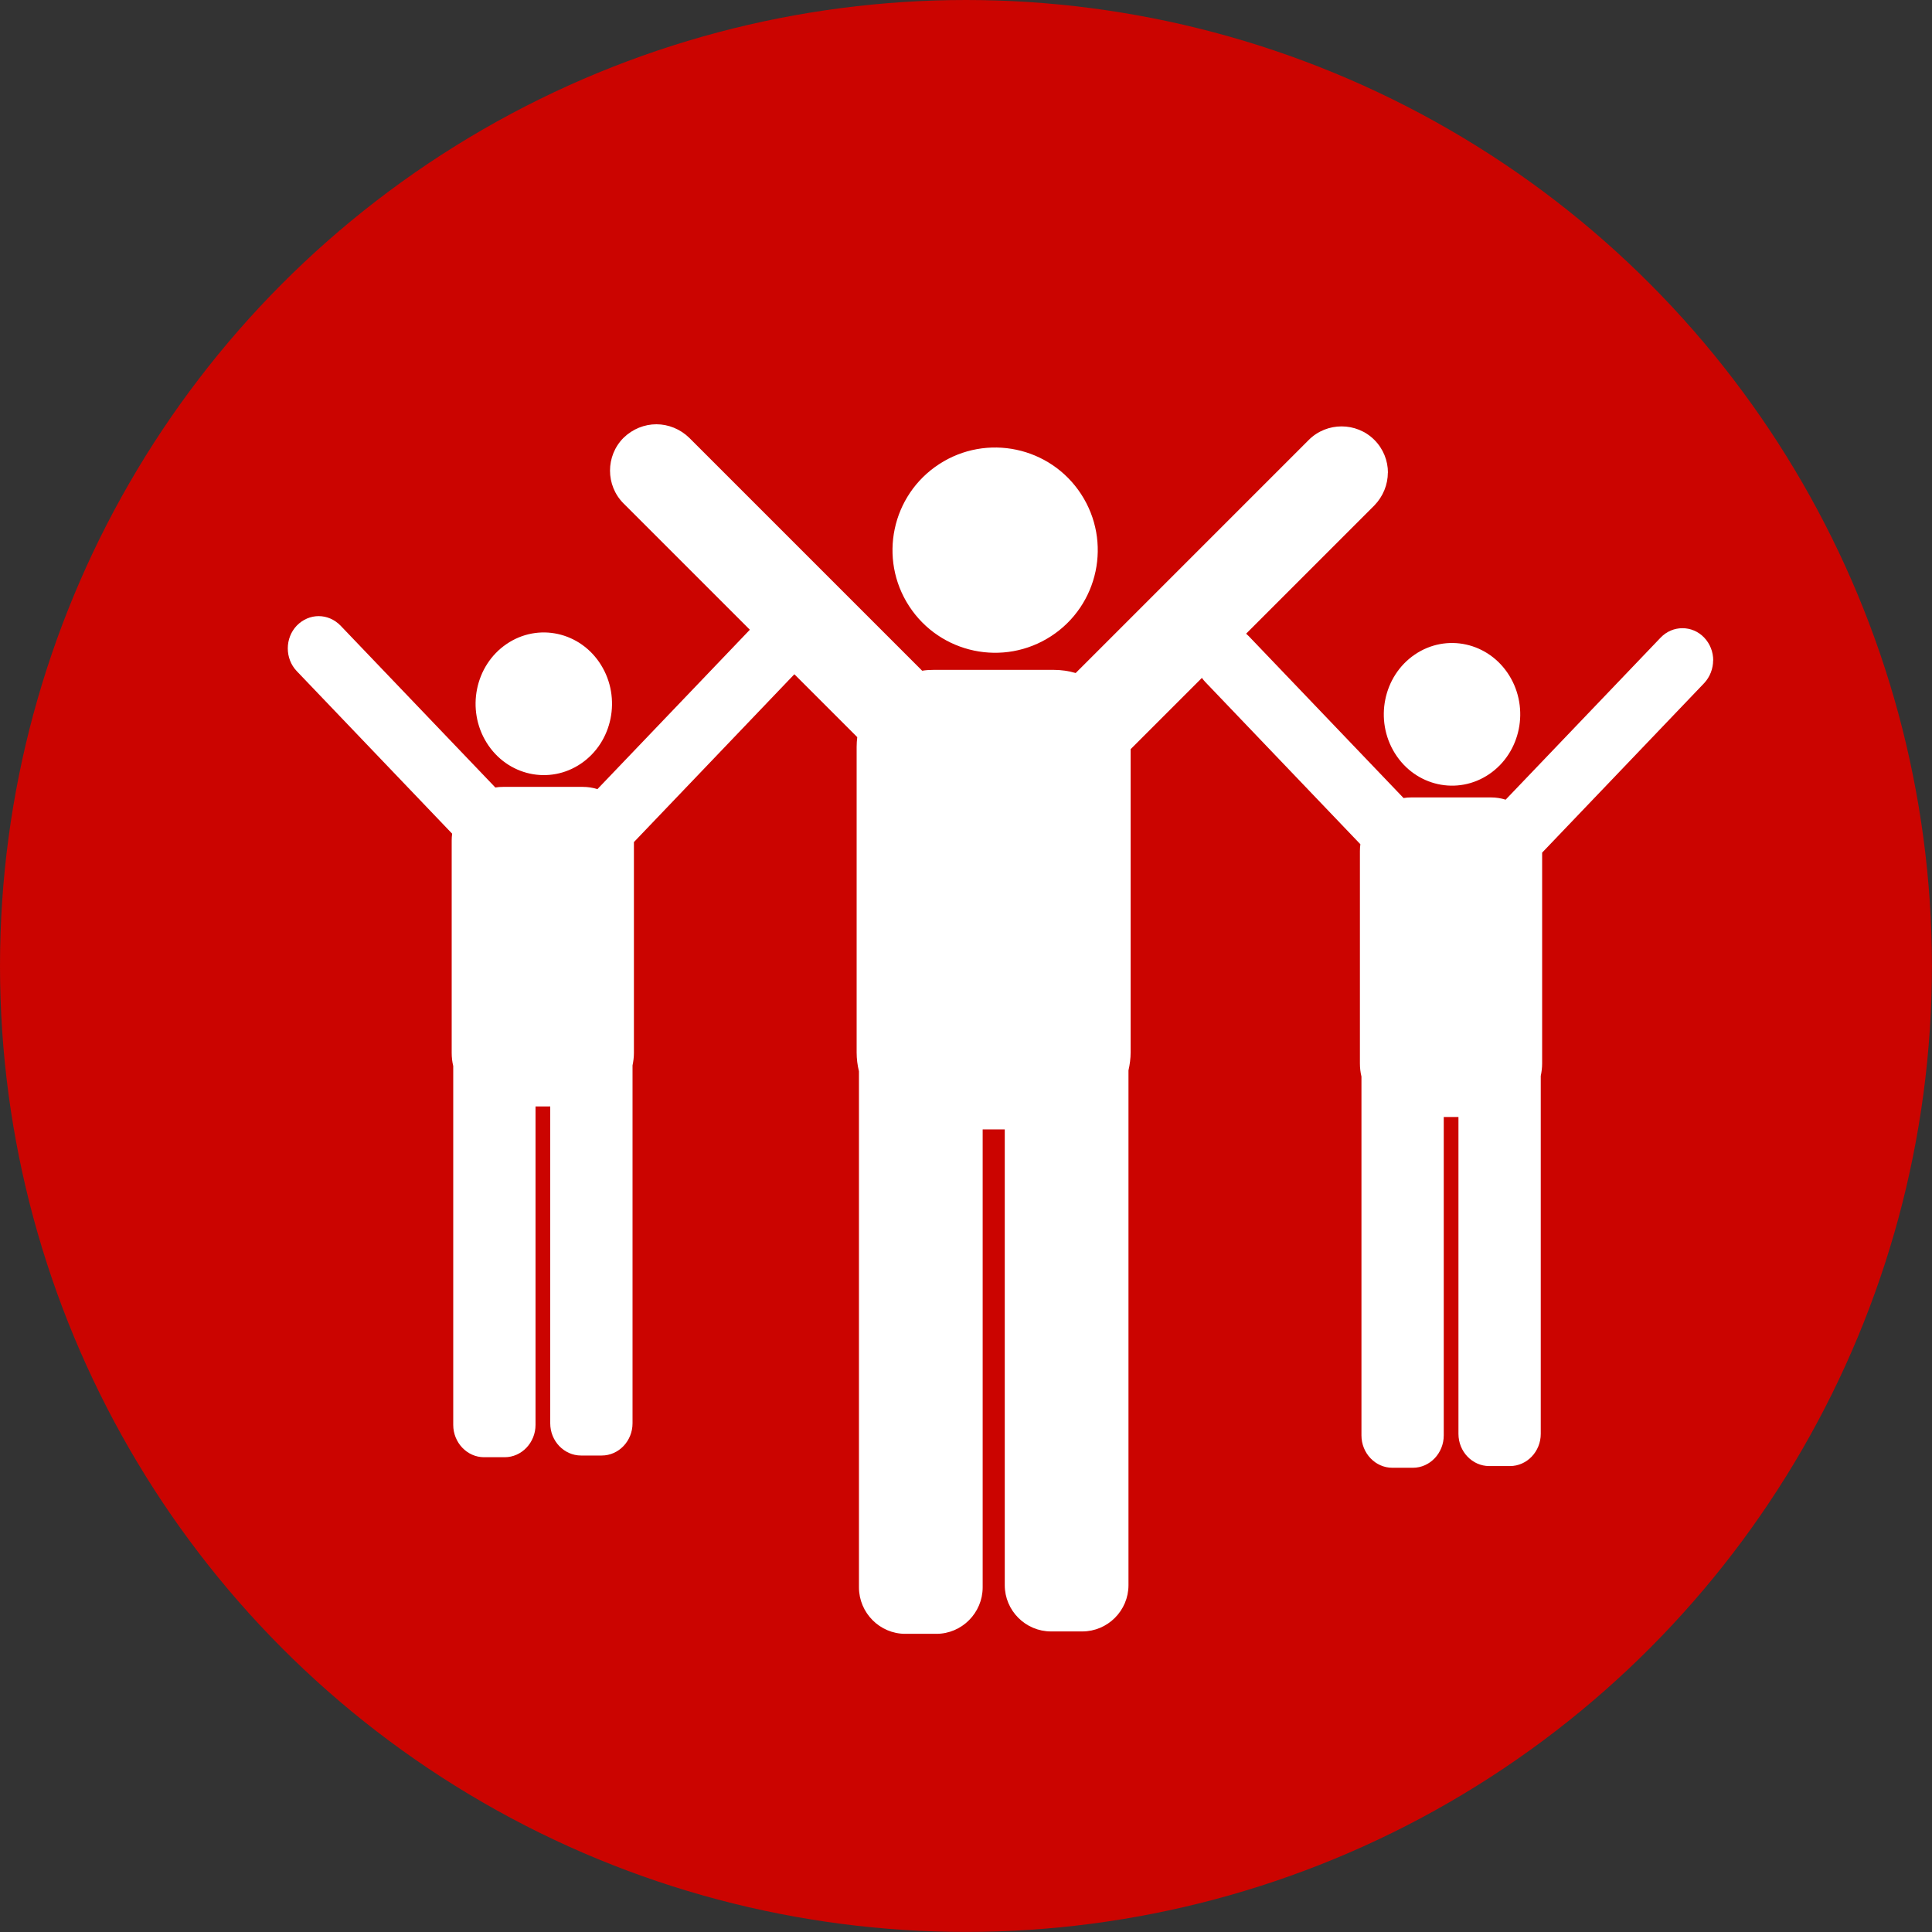 <?xml version="1.0" encoding="UTF-8"?>
<svg id="Calque_1" data-name="Calque 1" xmlns="http://www.w3.org/2000/svg" viewBox="0 0 250.95 250.95">
  <rect x="0" y="0" width="250.95" height="250.95" fill="#333333" stroke="none"/>
  <circle cx="125.47" cy="125.47" r="125.47" fill="#cb0400"/>
  <g>
    <circle cx="129.26" cy="71.47" r="13.33" transform="translate(-18.06 82.1) rotate(-33.07)" fill="#fff"/>
    <path d="M180.27,61.39c0,1.54-.61,3.09-1.76,4.27l-31.65,31.65v39.38c0,.8-.11,1.6-.28,2.34v66.87c0,3.31-2.7,6.01-6.01,6.01h-4.05c-3.31,0-6.01-2.7-6.01-6.01v-59.2h-2.87v59.48c0,3.31-2.7,6.04-6.01,6.04h-4.05c-3.31,0-6.01-2.73-6.01-6.04v-67.03c-.19-.77-.3-1.6-.3-2.45v-39.68c0-.44.03-.85.08-1.27l-30.36-30.36c-2.34-2.34-2.34-6.18,0-8.52,1.19-1.16,2.73-1.76,4.27-1.76s3.09.61,4.27,1.76l30.25,30.25c.5-.08.99-.11,1.52-.11h15.55c.99,0,1.96.14,2.87.41l30.28-30.28c2.34-2.34,6.18-2.34,8.52,0,1.16,1.16,1.76,2.7,1.76,4.25Z" fill="#fff"/>
  </g>
  <g>
    <path d="M196.03,87.73c2.67,4.29,1.51,10.03-2.59,12.82-4.1,2.79-9.59,1.58-12.26-2.71-2.67-4.29-1.51-10.03,2.59-12.82s9.59-1.58,12.26,2.71Z" fill="#fff"/>
    <path d="M222.52,85.77c0,1.07-.4,2.15-1.17,2.97l-21.04,22.01v27.38c0,.56-.07,1.11-.18,1.63v46.49c0,2.3-1.8,4.18-4,4.18h-2.69c-2.2,0-4-1.88-4-4.18v-41.16h-1.91v41.36c0,2.3-1.8,4.2-4,4.2h-2.69c-2.2,0-4-1.9-4-4.2v-46.61c-.13-.54-.2-1.11-.2-1.71v-27.59c0-.31.02-.59.06-.88l-20.18-21.11c-1.56-1.63-1.56-4.29,0-5.92.79-.81,1.81-1.23,2.84-1.23s2.05.42,2.84,1.23l20.11,21.03c.33-.06.66-.08,1.01-.08h10.34c.66,0,1.3.1,1.91.29l20.13-21.05c1.56-1.63,4.11-1.63,5.66,0,.77.81,1.17,1.88,1.17,2.95Z" fill="#fff"/>
  </g>
  <g>
    <path d="M78.06,86.36c2.67,4.29,1.51,10.03-2.59,12.82s-9.59,1.58-12.26-2.71-1.51-10.03,2.59-12.82,9.59-1.58,12.26,2.71Z" fill="#fff"/>
    <path d="M104.55,84.4c0,1.07-.4,2.15-1.17,2.97l-21.04,22.01v27.38c0,.56-.07,1.11-.18,1.63v46.49c0,2.3-1.8,4.18-4,4.18h-2.69c-2.2,0-4-1.88-4-4.18v-41.16h-1.91v41.36c0,2.3-1.8,4.2-4,4.2h-2.69c-2.2,0-4-1.9-4-4.2v-46.61c-.13-.54-.2-1.11-.2-1.71v-27.59c0-.31.02-.59.06-.88l-20.18-21.11c-1.56-1.63-1.56-4.29,0-5.92.79-.81,1.81-1.23,2.84-1.23s2.05.42,2.84,1.23l20.11,21.03c.33-.06.66-.08,1.01-.08h10.34c.66,0,1.3.1,1.91.29l20.13-21.05c1.56-1.63,4.11-1.63,5.66,0,.77.81,1.17,1.88,1.17,2.95Z" fill="#fff"/>
  </g>
</svg>